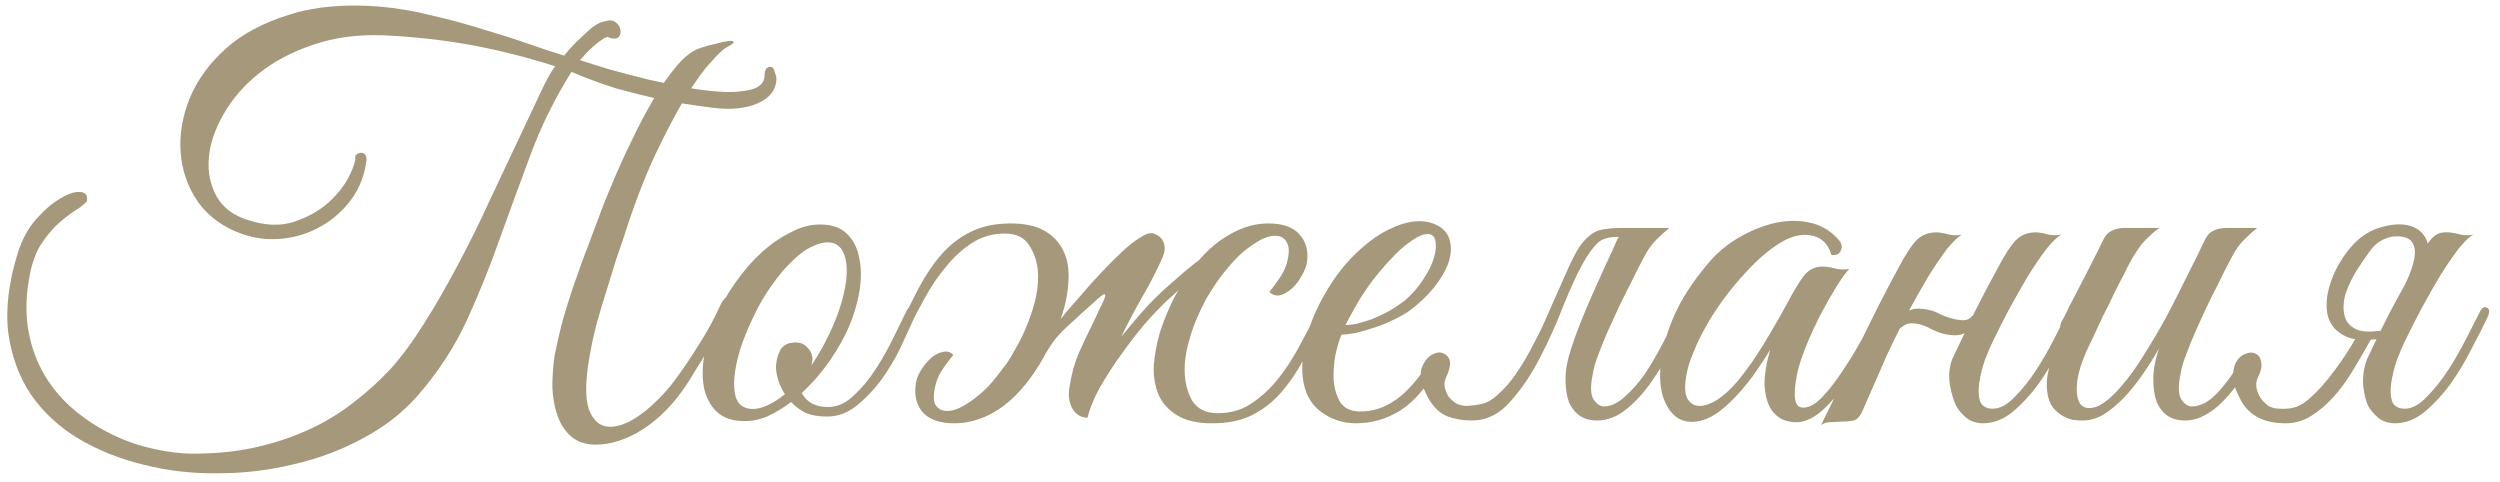 <?xml version="1.0" encoding="UTF-8"?> <svg xmlns="http://www.w3.org/2000/svg" width="285" height="55" viewBox="0 0 285 55" fill="none"> <path d="M88.506 8.96C88.506 10.197 87.802 11.136 86.394 11.776C85.029 12.373 83.322 12.544 81.274 12.288C78.885 11.989 76.773 11.648 74.938 11.264C73.104 10.837 71.504 10.432 70.138 10.048C68.816 9.621 67.728 9.237 66.874 8.896C66.064 8.555 65.488 8.32 65.146 8.192C63.226 11.264 61.669 14.421 60.474 17.664C59.28 20.864 58.106 24.064 56.954 27.264C55.845 30.421 54.586 33.536 53.178 36.608C51.77 39.637 49.893 42.496 47.546 45.184C45.84 47.104 43.77 48.704 41.338 49.984C38.906 51.307 36.282 52.288 33.466 52.928C30.693 53.611 27.834 53.952 24.89 53.952C21.946 53.995 19.13 53.675 16.442 52.992C13.754 52.352 11.28 51.371 9.018 50.048C6.8 48.725 4.986 47.061 3.578 45.056C2.213 43.051 1.338 40.704 0.954 38.016C0.613 35.285 0.976 32.213 2.042 28.8C2.512 27.307 3.194 26.048 4.09 25.024C5.029 23.957 5.946 23.168 6.842 22.656C7.738 22.101 8.485 21.845 9.082 21.888C9.722 21.888 10 22.229 9.914 22.912C9.658 23.253 9.21 23.616 8.57 24C7.973 24.384 7.312 24.896 6.586 25.536C5.904 26.176 5.242 26.987 4.602 27.968C4.005 28.949 3.578 30.208 3.322 31.744C2.938 33.92 2.917 35.947 3.258 37.824C3.6 39.659 4.218 41.323 5.114 42.816C6.01 44.309 7.12 45.611 8.442 46.72C9.765 47.829 11.216 48.768 12.794 49.536C14.373 50.304 15.994 50.859 17.658 51.2C19.365 51.584 21.05 51.755 22.714 51.712C25.232 51.669 27.536 51.392 29.626 50.88C31.76 50.368 33.722 49.685 35.514 48.832C37.306 47.979 38.928 46.976 40.378 45.824C41.872 44.672 43.237 43.435 44.474 42.112C45.754 40.704 47.034 38.976 48.314 36.928C49.637 34.837 50.917 32.619 52.154 30.272C53.434 27.883 54.629 25.472 55.738 23.04C56.89 20.608 57.957 18.347 58.938 16.256C59.92 14.165 60.773 12.352 61.498 10.816C62.224 9.237 62.821 8.149 63.29 7.552C59.92 6.485 56.698 5.675 53.626 5.12C50.554 4.565 47.312 4.203 43.898 4.032C40.826 3.904 38.074 4.267 35.642 5.12C33.253 5.931 31.205 7.019 29.498 8.384C27.792 9.749 26.448 11.307 25.466 13.056C24.485 14.763 23.93 16.427 23.802 18.048C23.674 19.627 23.973 21.077 24.698 22.4C25.424 23.68 26.618 24.576 28.282 25.088C30.245 25.728 31.994 25.792 33.53 25.28C35.066 24.768 36.368 24.043 37.434 23.104C38.501 22.123 39.29 21.12 39.802 20.096C40.314 19.072 40.549 18.325 40.506 17.856V17.728C40.848 17.429 41.146 17.344 41.402 17.472C41.658 17.557 41.786 17.813 41.786 18.24C41.573 19.947 40.997 21.44 40.058 22.72C39.12 24 37.968 25.024 36.602 25.792C35.28 26.56 33.829 27.029 32.25 27.2C30.672 27.371 29.136 27.2 27.642 26.688C25.466 25.92 23.781 24.704 22.586 23.04C21.434 21.376 20.773 19.52 20.602 17.472C20.432 15.424 20.773 13.333 21.626 11.2C22.522 9.067 23.909 7.168 25.786 5.504C27.664 3.84 30.074 2.56 33.018 1.664C35.962 0.725 39.44 0.427 43.45 0.768C45.37 0.939 47.333 1.28 49.338 1.792C51.386 2.261 53.349 2.795 55.226 3.392C57.104 3.947 58.832 4.501 60.41 5.056C61.989 5.611 63.29 6.037 64.314 6.336C64.442 6.165 64.698 5.867 65.082 5.44C65.466 5.013 65.893 4.587 66.362 4.16C66.832 3.691 67.301 3.285 67.77 2.944C68.282 2.603 68.709 2.432 69.05 2.432H68.986C69.498 2.261 69.904 2.304 70.202 2.56C70.501 2.773 70.672 3.051 70.714 3.392C70.8 3.691 70.736 3.968 70.522 4.224C70.309 4.437 69.946 4.459 69.434 4.288C69.306 4.16 69.093 4.203 68.794 4.416C68.496 4.587 68.176 4.821 67.834 5.12C67.536 5.376 67.216 5.675 66.874 6.016C66.576 6.357 66.32 6.635 66.106 6.848C67.002 7.147 68.154 7.509 69.562 7.936C70.97 8.32 72.442 8.704 73.978 9.088C75.557 9.429 77.114 9.749 78.65 10.048C80.229 10.304 81.637 10.453 82.874 10.496C84.154 10.496 85.178 10.368 85.946 10.112C86.757 9.813 87.162 9.301 87.162 8.576C87.162 7.936 87.397 7.616 87.866 7.616C88.08 7.616 88.229 7.808 88.314 8.192C88.442 8.533 88.506 8.789 88.506 8.96ZM67.194 40.704C66.725 43.392 66.704 45.376 67.13 46.656C67.6 47.893 68.325 48.555 69.306 48.64C70.288 48.725 71.418 48.341 72.698 47.488C74.021 46.592 75.322 45.355 76.602 43.776C77.584 42.496 78.565 41.067 79.546 39.488C80.57 37.909 81.445 36.309 82.17 34.688C82.469 34.091 82.81 33.792 83.194 33.792C83.578 33.792 83.6 34.176 83.258 34.944C82.96 35.584 82.597 36.331 82.17 37.184C81.744 38.037 81.253 38.933 80.698 39.872C80.186 40.768 79.632 41.685 79.034 42.624C78.48 43.563 77.904 44.416 77.306 45.184C76.752 45.909 76.112 46.613 75.386 47.296C74.704 47.936 73.957 48.512 73.146 49.024C72.336 49.536 71.482 49.941 70.586 50.24C69.69 50.539 68.794 50.688 67.898 50.688C66.746 50.688 65.808 50.368 65.082 49.728C64.4 49.131 63.888 48.341 63.546 47.36C63.205 46.379 63.013 45.291 62.97 44.096C62.97 42.901 63.056 41.707 63.226 40.512C63.482 39.232 63.781 37.931 64.122 36.608C64.506 35.285 64.89 34.048 65.274 32.896C65.701 31.701 66.085 30.613 66.426 29.632C66.81 28.651 67.109 27.861 67.322 27.264C67.493 26.837 67.792 26.048 68.218 24.896C68.645 23.701 69.178 22.357 69.818 20.864C70.458 19.328 71.184 17.728 71.994 16.064C72.805 14.357 73.637 12.779 74.49 11.328C75.344 9.877 76.218 8.619 77.114 7.552C78.01 6.485 78.885 5.803 79.738 5.504C80.378 5.291 80.997 5.12 81.594 4.992C82.192 4.821 82.682 4.715 83.066 4.672C83.45 4.629 83.642 4.672 83.642 4.8C83.642 4.928 83.344 5.141 82.746 5.44C82.448 5.611 81.893 6.144 81.082 7.04C80.272 7.893 79.312 9.216 78.202 11.008C77.136 12.757 75.962 14.976 74.682 17.664C73.445 20.309 72.229 23.509 71.034 27.264C70.821 27.861 70.544 28.672 70.202 29.696C69.904 30.677 69.562 31.787 69.178 33.024C68.794 34.219 68.41 35.499 68.026 36.864C67.685 38.187 67.408 39.467 67.194 40.704ZM104.331 35.968C104.075 36.565 103.648 37.504 103.051 38.784C102.496 40.064 101.792 41.344 100.939 42.624C100.085 43.904 99.083 45.035 97.931 46.016C96.821 46.997 95.605 47.488 94.283 47.488C93.301 47.488 92.469 47.339 91.787 47.04C91.147 46.699 90.613 46.293 90.187 45.824C89.291 46.507 88.373 47.061 87.435 47.488C86.496 47.872 85.557 48.043 84.619 48C83.381 47.957 82.4 47.595 81.675 46.912C80.992 46.229 80.523 45.355 80.267 44.288C80.053 43.179 80.053 41.941 80.267 40.576C80.48 39.168 80.885 37.76 81.483 36.352C82.123 34.901 82.912 33.515 83.851 32.192C84.789 30.869 85.792 29.717 86.859 28.736C87.968 27.755 89.099 26.987 90.251 26.432C91.403 25.835 92.533 25.557 93.643 25.6C94.837 25.6 95.797 25.941 96.523 26.624C97.248 27.307 97.717 28.203 97.931 29.312C98.187 30.421 98.208 31.68 97.995 33.088C97.781 34.453 97.376 35.84 96.779 37.248C96.309 38.357 95.605 39.616 94.667 41.024C93.728 42.389 92.64 43.648 91.403 44.8C91.957 45.867 92.96 46.4 94.411 46.4C95.435 46.4 96.395 45.973 97.291 45.12C98.229 44.267 99.083 43.243 99.851 42.048C100.619 40.853 101.301 39.637 101.899 38.4C102.496 37.163 102.987 36.16 103.371 35.392C103.541 35.051 103.797 34.944 104.139 35.072C104.48 35.2 104.544 35.499 104.331 35.968ZM94.987 27.712C94.304 27.541 93.557 27.648 92.747 28.032C91.936 28.373 91.125 28.949 90.315 29.76C89.504 30.528 88.715 31.467 87.947 32.576C87.179 33.643 86.496 34.816 85.899 36.096C85.259 37.419 84.747 38.677 84.363 39.872C84.021 41.024 83.808 42.069 83.723 43.008C83.637 43.947 83.701 44.736 83.915 45.376C84.128 45.973 84.533 46.357 85.131 46.528C85.728 46.699 86.411 46.635 87.179 46.336C87.947 46.037 88.715 45.568 89.483 44.928C89.141 44.416 88.885 43.883 88.715 43.328C88.544 42.773 88.459 42.261 88.459 41.792C88.501 41.067 88.672 40.427 88.971 39.872C89.312 39.317 89.888 39.04 90.699 39.04C91.253 39.04 91.701 39.232 92.043 39.616C92.427 40 92.619 40.448 92.619 40.96C92.619 41.088 92.597 41.216 92.555 41.344C92.555 41.429 92.533 41.536 92.491 41.664C93.216 40.597 93.877 39.445 94.475 38.208C95.115 36.885 95.605 35.627 95.947 34.432C96.288 33.237 96.48 32.171 96.523 31.232C96.565 30.293 96.459 29.525 96.203 28.928C95.947 28.288 95.541 27.883 94.987 27.712ZM102.472 37.44C103.24 35.776 104.008 34.219 104.776 32.768C105.544 31.317 106.398 30.059 107.336 28.992C108.318 27.883 109.427 27.029 110.664 26.432C111.944 25.792 113.459 25.472 115.208 25.472C116.872 25.472 118.195 25.771 119.176 26.368C120.158 26.965 120.862 27.755 121.288 28.736C121.715 29.675 121.886 30.763 121.8 32C121.758 33.237 121.523 34.517 121.096 35.84C120.712 37.163 120.179 38.464 119.496 39.744C118.856 41.024 118.152 42.176 117.384 43.2C116.19 44.821 114.846 46.08 113.352 46.976C111.859 47.829 110.344 48.256 108.808 48.256C107.187 48.256 105.992 47.851 105.224 47.04C104.499 46.229 104.222 45.163 104.392 43.84C104.435 43.328 104.627 42.795 104.968 42.24C105.31 41.685 105.694 41.216 106.12 40.832C106.547 40.448 106.995 40.213 107.464 40.128C107.934 40 108.339 40.107 108.68 40.448C108.339 40.875 107.955 41.387 107.528 41.984C107.144 42.539 106.867 43.115 106.696 43.712C106.398 44.821 106.376 45.632 106.632 46.144C106.931 46.613 107.379 46.848 107.976 46.848C108.531 46.848 109.107 46.677 109.704 46.336C110.344 45.995 110.963 45.568 111.56 45.056C112.2 44.544 112.776 43.968 113.288 43.328C113.843 42.645 114.355 41.984 114.824 41.344C115.123 40.917 115.464 40.341 115.848 39.616C116.275 38.891 116.659 38.101 117 37.248C117.384 36.352 117.704 35.413 117.96 34.432C118.216 33.451 118.344 32.491 118.344 31.552C118.344 30.272 118.046 29.141 117.448 28.16C116.894 27.136 115.934 26.624 114.568 26.624C113.16 26.624 111.902 26.987 110.792 27.712C109.726 28.395 108.744 29.291 107.848 30.4C106.952 31.467 106.142 32.661 105.416 33.984C104.691 35.307 104.008 36.608 103.368 37.888C103.07 38.485 102.771 38.72 102.472 38.592C102.174 38.464 102.174 38.08 102.472 37.44ZM150.92 36.288C150.152 37.952 149.384 39.509 148.616 40.96C147.848 42.411 146.974 43.691 145.992 44.8C145.054 45.867 143.944 46.72 142.664 47.36C141.427 47.957 139.934 48.256 138.184 48.256C136.52 48.256 135.198 47.957 134.216 47.36C133.235 46.763 132.531 45.995 132.104 45.056C131.678 44.075 131.486 42.965 131.528 41.728C131.614 40.491 131.848 39.211 132.232 37.888C132.659 36.565 133.192 35.264 133.832 33.984C134.515 32.704 135.24 31.552 136.008 30.528C137.203 28.907 138.547 27.669 140.04 26.816C141.534 25.92 143.048 25.472 144.584 25.472C146.206 25.472 147.379 25.877 148.104 26.688C148.872 27.499 149.171 28.565 149 29.888C148.915 30.4 148.702 30.933 148.36 31.488C148.062 32.043 147.699 32.512 147.272 32.896C146.846 33.28 146.398 33.536 145.928 33.664C145.459 33.749 145.054 33.621 144.712 33.28C145.054 32.853 145.416 32.363 145.8 31.808C146.227 31.211 146.526 30.613 146.696 30.016C146.995 28.907 146.995 28.117 146.696 27.648C146.44 27.136 146.014 26.88 145.416 26.88C144.819 26.88 144.222 27.051 143.624 27.392C143.027 27.733 142.408 28.16 141.768 28.672C141.171 29.184 140.595 29.781 140.04 30.464C139.486 31.104 138.995 31.744 138.568 32.384C138.27 32.811 137.907 33.387 137.48 34.112C137.096 34.837 136.712 35.648 136.328 36.544C135.987 37.397 135.688 38.315 135.432 39.296C135.176 40.277 135.048 41.237 135.048 42.176C135.048 43.456 135.326 44.608 135.88 45.632C136.478 46.613 137.459 47.104 138.824 47.104C140.232 47.104 141.47 46.763 142.536 46.08C143.646 45.355 144.648 44.459 145.544 43.392C146.44 42.283 147.251 41.067 147.976 39.744C148.702 38.421 149.384 37.12 150.024 35.84C150.323 35.243 150.622 35.008 150.92 35.136C151.219 35.264 151.219 35.648 150.92 36.288ZM118.792 41.024C118.579 40.811 118.472 40.576 118.472 40.32C118.472 40.064 118.515 39.829 118.6 39.616C118.728 39.36 118.878 39.083 119.048 38.784L120.648 36.736C120.776 36.565 121.075 36.181 121.544 35.584C122.056 34.987 122.654 34.304 123.336 33.536C124.019 32.725 124.766 31.893 125.576 31.04C126.387 30.187 127.155 29.419 127.88 28.736C128.648 28.011 129.352 27.456 129.992 27.072C130.632 26.645 131.144 26.496 131.528 26.624C132.126 26.837 132.51 27.2 132.68 27.712C132.851 28.224 132.787 28.8 132.488 29.44C131.891 30.805 131.144 32.256 130.248 33.792C129.395 35.285 128.584 36.821 127.816 38.4C128.456 37.589 129.246 36.651 130.184 35.584C131.166 34.475 132.147 33.493 133.128 32.64C133.384 32.427 133.726 32.128 134.152 31.744C134.579 31.36 135.027 30.976 135.496 30.592C136.008 30.165 136.499 29.781 136.968 29.44C137.48 29.056 137.928 28.736 138.312 28.48L137.672 29.632C137.459 29.931 137.267 30.229 137.096 30.528C136.926 30.827 136.734 31.019 136.52 31.104C136.136 31.317 135.603 31.787 134.92 32.512C134.238 33.195 133.598 33.792 133 34.304C132.318 34.944 131.486 35.819 130.504 36.928C129.566 38.037 128.648 39.232 127.752 40.512C126.856 41.749 126.046 43.008 125.32 44.288C124.638 45.568 124.19 46.677 123.976 47.616C123.251 47.616 122.675 47.275 122.248 46.592C121.864 45.867 121.758 45.035 121.928 44.096C122.142 42.688 122.483 41.429 122.952 40.32C123.464 39.168 124.019 37.995 124.616 36.8C125.128 35.691 125.512 34.88 125.768 34.368C126.024 33.813 126.067 33.536 125.896 33.536C125.768 33.536 125.384 33.835 124.744 34.432C124.104 34.987 123.187 35.819 121.992 36.928C121.182 37.653 120.584 38.272 120.2 38.784C119.816 39.296 119.347 40.043 118.792 41.024ZM160.165 34.24C161.018 33.515 161.722 32.704 162.277 31.808C162.874 30.912 163.279 30.08 163.493 29.312C163.706 28.544 163.749 27.904 163.621 27.392C163.493 26.88 163.173 26.645 162.661 26.688C162.149 26.688 161.445 27.029 160.549 27.712C159.653 28.352 158.543 29.461 157.221 31.04C156.367 32.064 155.578 33.173 154.853 34.368C154.17 35.563 153.679 36.459 153.381 37.056C153.679 37.056 154.085 37.013 154.597 36.928C155.109 36.8 155.685 36.629 156.325 36.416C156.965 36.16 157.605 35.861 158.245 35.52C158.927 35.136 159.567 34.709 160.165 34.24ZM160.805 35.328C160.293 35.712 159.674 36.075 158.949 36.416C158.266 36.757 157.541 37.056 156.773 37.312C156.005 37.568 155.279 37.781 154.597 37.952C153.914 38.08 153.359 38.144 152.933 38.144C152.677 38.741 152.442 39.531 152.229 40.512C152.058 41.493 151.994 42.453 152.037 43.392C152.122 44.331 152.378 45.163 152.805 45.888C153.274 46.571 154.042 46.912 155.109 46.912C156.517 46.912 157.861 46.464 159.141 45.568C160.463 44.629 161.765 43.136 163.045 41.088C163.386 40.576 163.77 40.32 164.197 40.32C164.623 40.277 164.666 40.576 164.325 41.216C162.831 43.904 161.274 45.76 159.653 46.784C158.074 47.765 156.389 48.256 154.597 48.256C152.975 48.256 151.546 47.744 150.309 46.72C149.114 45.696 148.495 44.16 148.453 42.112C148.453 41.173 148.559 40.171 148.773 39.104C149.029 38.037 149.37 36.992 149.797 35.968C150.266 34.901 150.799 33.877 151.397 32.896C151.994 31.915 152.655 30.997 153.381 30.144C154.191 29.205 155.087 28.352 156.069 27.584C157.05 26.816 158.031 26.24 159.013 25.856C159.994 25.429 160.933 25.216 161.829 25.216C162.767 25.216 163.599 25.472 164.325 25.984C164.922 26.453 165.263 27.051 165.349 27.776C165.477 28.501 165.37 29.312 165.029 30.208C164.687 31.061 164.154 31.936 163.429 32.832C162.703 33.728 161.829 34.56 160.805 35.328ZM184.357 27.328C184.613 26.816 184.933 26.475 185.317 26.304C185.743 26.091 186.255 25.984 186.853 25.984H190.309C189.839 26.368 189.434 26.731 189.093 27.072C188.751 27.371 188.41 27.755 188.069 28.224C187.77 28.651 187.45 29.205 187.109 29.888C186.767 30.528 186.362 31.339 185.893 32.32C185.423 33.216 184.954 34.155 184.485 35.136C184.058 36.075 183.631 37.013 183.205 37.952C182.821 38.848 182.479 39.701 182.181 40.512C181.882 41.28 181.69 41.941 181.605 42.496C181.306 43.861 181.306 44.843 181.605 45.44C181.946 45.995 182.351 46.293 182.821 46.336C183.589 46.336 184.357 45.995 185.125 45.312C185.935 44.629 186.703 43.776 187.429 42.752C188.154 41.685 188.837 40.533 189.477 39.296C190.159 38.016 190.778 36.8 191.333 35.648C191.589 35.093 191.866 34.901 192.165 35.072C192.506 35.2 192.527 35.584 192.229 36.224C191.717 37.333 191.119 38.571 190.437 39.936C189.754 41.259 188.986 42.517 188.133 43.712C187.279 44.907 186.341 45.909 185.317 46.72C184.293 47.531 183.205 47.936 182.053 47.936C181.327 47.936 180.687 47.765 180.133 47.424C179.578 47.04 179.151 46.507 178.853 45.824C178.597 45.099 178.469 44.224 178.469 43.2C178.469 42.176 178.682 41.024 179.109 39.744C179.407 38.805 179.77 37.803 180.197 36.736C180.623 35.669 181.071 34.603 181.541 33.536C182.053 32.427 182.543 31.339 183.013 30.272C183.525 29.205 183.973 28.224 184.357 27.328ZM170.597 45.12C171.45 44.395 172.218 43.52 172.901 42.496C173.626 41.429 174.287 40.299 174.885 39.104C175.525 37.909 176.101 36.693 176.613 35.456C177.167 34.219 177.679 33.067 178.149 32C178.618 30.891 179.066 29.931 179.493 29.12C179.919 28.267 180.367 27.627 180.837 27.2C181.178 26.859 181.519 26.603 181.861 26.432C182.202 26.261 182.607 26.155 183.077 26.112C183.546 26.027 184.079 25.984 184.677 25.984C185.317 25.984 186.106 25.984 187.045 25.984C187.215 25.984 187.237 26.048 187.109 26.176C186.981 26.261 186.789 26.368 186.533 26.496C186.277 26.624 185.957 26.752 185.573 26.88C185.231 26.965 184.933 27.008 184.677 27.008C183.439 26.965 182.565 27.221 182.053 27.776C181.541 28.288 181.007 29.035 180.453 30.016C179.77 31.253 179.023 32.875 178.213 34.88C177.445 36.885 176.549 38.869 175.525 40.832C174.543 42.752 173.413 44.416 172.133 45.824C170.895 47.232 169.445 47.936 167.781 47.936C166.757 47.936 165.797 47.765 164.901 47.424C164.047 47.04 163.343 46.336 162.789 45.312C162.021 43.904 161.786 42.773 162.085 41.92C162.426 41.067 162.895 40.533 163.493 40.32C164.09 40.064 164.602 40.171 165.029 40.64C165.455 41.067 165.391 41.877 164.837 43.072C164.666 43.413 164.623 43.776 164.709 44.16C164.794 44.544 164.943 44.907 165.157 45.248C165.413 45.547 165.711 45.803 166.053 46.016C166.437 46.187 166.821 46.272 167.205 46.272C167.93 46.229 168.549 46.144 169.061 46.016C169.615 45.845 170.127 45.547 170.597 45.12ZM214.663 36.224C214.193 37.205 213.596 38.357 212.871 39.68C212.188 41.003 211.42 42.283 210.567 43.52C209.713 44.757 208.796 45.824 207.815 46.72C206.876 47.573 205.937 48.043 204.999 48.128C204.487 48.171 203.932 48.085 203.335 47.872C202.737 47.616 202.247 47.189 201.863 46.592C201.479 45.952 201.244 45.099 201.159 44.032C201.116 42.923 201.329 41.536 201.799 39.872C201.287 40.725 200.625 41.728 199.815 42.88C199.004 43.989 198.129 44.992 197.191 45.888C195.953 47.083 194.801 47.787 193.735 48C192.711 48.213 191.836 48.064 191.111 47.552C190.385 46.997 189.852 46.144 189.511 44.992C189.212 43.84 189.169 42.496 189.383 40.96C189.596 39.381 190.108 37.675 190.919 35.84C191.772 33.963 193.009 32.064 194.631 30.144C195.569 28.992 196.7 28.011 198.023 27.2C199.388 26.389 200.753 25.813 202.119 25.472C203.527 25.131 204.871 25.088 206.151 25.344C207.473 25.6 208.583 26.219 209.479 27.2C209.948 27.669 210.076 28.117 209.863 28.544C209.692 28.971 209.329 29.141 208.775 29.056C208.433 27.861 207.729 27.136 206.663 26.88C205.639 26.624 204.529 26.816 203.335 27.456C201.884 28.267 200.391 29.525 198.855 31.232C197.319 32.896 195.975 34.688 194.823 36.608C194.695 36.821 194.503 37.163 194.247 37.632C193.991 38.101 193.713 38.656 193.415 39.296C193.159 39.893 192.903 40.533 192.647 41.216C192.433 41.856 192.284 42.475 192.199 43.072C192.028 44.181 192.092 44.992 192.391 45.504C192.732 46.016 193.18 46.272 193.735 46.272C194.332 46.272 195.015 46.037 195.783 45.568C196.551 45.056 197.319 44.352 198.087 43.456C199.196 42.091 200.199 40.661 201.095 39.168C202.033 37.632 202.929 36.075 203.783 34.496C204.508 33.131 205.148 32.085 205.703 31.36C206.3 30.635 207.111 30.315 208.135 30.4C208.561 30.443 208.988 30.528 209.415 30.656C209.884 30.741 210.353 30.741 210.823 30.656C210.481 30.997 210.012 31.637 209.415 32.576C208.86 33.472 208.263 34.517 207.623 35.712C207.025 36.864 206.471 38.059 205.959 39.296C205.447 40.533 205.084 41.643 204.871 42.624C204.359 45.184 204.572 46.464 205.511 46.464C206.193 46.507 206.94 46.101 207.751 45.248C208.561 44.395 209.351 43.371 210.119 42.176C210.929 40.981 211.655 39.787 212.295 38.592C212.935 37.355 213.425 36.395 213.767 35.712C214.065 35.157 214.364 34.944 214.663 35.072C214.961 35.2 214.961 35.584 214.663 36.224ZM215.918 38.784C215.662 39.339 215.448 39.787 215.278 40.128C215.107 40.469 214.915 40.896 214.702 41.408C214.488 41.92 214.19 42.603 213.806 43.456C213.422 44.309 212.888 45.525 212.206 47.104C211.95 47.573 211.651 47.851 211.31 47.936C210.968 48.021 210.456 48.064 209.774 48.064C209.304 48.107 208.92 48.128 208.622 48.128C208.28 48.128 207.939 48.235 207.598 48.448C209.134 45.376 210.584 42.347 211.95 39.36C213.358 36.373 214.851 33.429 216.43 30.528C217.24 28.992 217.944 27.925 218.542 27.328C219.139 26.731 219.95 26.453 220.974 26.496C221.4 26.539 221.827 26.624 222.254 26.752C222.723 26.837 223.192 26.837 223.662 26.752C223.192 27.008 222.616 27.563 221.934 28.416C221.294 29.269 220.611 30.272 219.886 31.424C219.203 32.576 218.499 33.813 217.774 35.136C217.091 36.416 216.472 37.632 215.918 38.784ZM227.246 38.784C226.947 39.381 226.627 40.128 226.286 41.024C225.987 41.877 225.774 42.731 225.646 43.584C225.518 44.395 225.539 45.099 225.71 45.696C225.923 46.293 226.414 46.592 227.182 46.592C227.992 46.592 228.824 46.144 229.678 45.248C230.574 44.352 231.406 43.307 232.174 42.112C232.942 40.917 233.624 39.723 234.222 38.528C234.862 37.291 235.352 36.331 235.694 35.648C235.95 35.093 236.227 34.901 236.526 35.072C236.867 35.2 236.888 35.584 236.59 36.224C236.12 37.205 235.523 38.379 234.798 39.744C234.115 41.109 233.326 42.432 232.43 43.712C231.534 44.949 230.552 46.016 229.486 46.912C228.419 47.808 227.267 48.256 226.03 48.256C225.518 48.256 225.006 48.128 224.494 47.872C224.024 47.573 223.576 47.125 223.15 46.528C222.808 45.973 222.531 45.141 222.318 44.032C222.104 42.923 222.19 41.877 222.574 40.896C223.086 39.829 223.534 38.891 223.918 38.08C224.302 37.227 224.686 36.416 225.07 35.648C225.454 34.88 225.859 34.091 226.286 33.28C226.712 32.469 227.203 31.552 227.758 30.528C228.568 28.992 229.272 27.925 229.87 27.328C230.467 26.731 231.278 26.453 232.302 26.496C232.728 26.539 233.155 26.624 233.582 26.752C234.051 26.837 234.52 26.837 234.99 26.752C234.52 27.008 233.944 27.563 233.262 28.416C232.622 29.269 231.939 30.272 231.214 31.424C230.531 32.576 229.827 33.813 229.102 35.136C228.419 36.416 227.8 37.632 227.246 38.784ZM226.158 35.264C225.902 35.989 225.454 36.693 224.814 37.376C224.174 38.016 223.427 38.293 222.574 38.208C221.806 38.165 221.038 37.952 220.27 37.568C219.544 37.141 218.819 36.907 218.094 36.864C217.667 36.821 217.283 36.928 216.942 37.184C216.6 37.397 216.344 37.675 216.174 38.016C216.131 38.101 215.96 38.144 215.662 38.144C215.363 38.144 215.256 38.08 215.342 37.952C215.683 37.312 216.152 36.672 216.75 36.032C217.39 35.392 218.136 35.115 218.99 35.2C219.8 35.243 220.547 35.456 221.23 35.84C221.955 36.181 222.68 36.395 223.406 36.48C223.918 36.565 224.323 36.48 224.622 36.224C224.92 35.968 225.176 35.648 225.39 35.264C225.475 35.179 225.646 35.136 225.902 35.136C226.158 35.136 226.243 35.179 226.158 35.264ZM257.316 25.984C256.846 26.368 256.441 26.731 256.1 27.072C255.758 27.371 255.417 27.755 255.076 28.224C254.777 28.651 254.457 29.205 254.116 29.888C253.774 30.528 253.369 31.339 252.9 32.32C252.43 33.216 251.961 34.155 251.492 35.136C251.065 36.075 250.638 37.013 250.212 37.952C249.828 38.848 249.486 39.701 249.188 40.512C248.889 41.28 248.697 41.941 248.612 42.496C248.313 43.861 248.313 44.843 248.612 45.44C248.953 45.995 249.358 46.293 249.828 46.336C250.809 46.336 251.769 45.845 252.708 44.864C253.689 43.84 254.67 42.496 255.652 40.832C255.993 40.32 256.313 40.149 256.612 40.32C256.953 40.448 256.953 40.811 256.612 41.408C256.142 42.219 255.63 43.008 255.076 43.776C254.521 44.544 253.924 45.248 253.284 45.888C252.686 46.485 252.025 46.976 251.3 47.36C250.574 47.744 249.828 47.936 249.06 47.936C248.334 47.936 247.694 47.765 247.14 47.424C246.585 47.04 246.158 46.507 245.86 45.824C245.604 45.099 245.476 44.224 245.476 43.2C245.476 42.176 245.689 41.024 246.116 39.744C245.561 40.725 244.942 41.707 244.26 42.688C243.62 43.627 242.916 44.501 242.148 45.312C241.422 46.08 240.654 46.72 239.844 47.232C239.033 47.701 238.244 47.936 237.476 47.936C237.134 47.936 236.75 47.915 236.324 47.872C235.94 47.787 235.556 47.637 235.172 47.424C234.788 47.211 234.425 46.912 234.084 46.528C233.785 46.144 233.572 45.653 233.444 45.056C233.316 44.373 233.294 43.712 233.38 43.072C233.465 42.432 233.614 41.813 233.828 41.216C234.084 40.576 234.361 39.979 234.66 39.424C235.001 38.827 235.321 38.229 235.62 37.632C235.406 37.632 235.193 37.568 234.98 37.44C234.809 37.312 234.83 37.035 235.044 36.608C235.257 36.267 235.449 35.904 235.62 35.52C235.79 35.136 235.982 34.752 236.196 34.368C236.836 33.131 237.476 31.893 238.116 30.656C238.756 29.419 239.31 28.309 239.78 27.328C240.036 26.816 240.356 26.475 240.74 26.304C241.166 26.091 241.678 25.984 242.276 25.984H246.18C245.796 26.24 245.454 26.517 245.156 26.816C244.857 27.072 244.537 27.392 244.196 27.776C243.897 28.16 243.577 28.629 243.236 29.184C242.894 29.739 242.51 30.464 242.084 31.36C241.486 32.469 240.953 33.536 240.484 34.56C240.014 35.456 239.566 36.373 239.14 37.312C238.713 38.251 238.35 39.019 238.052 39.616C237.284 41.28 236.857 42.667 236.772 43.776C236.686 44.885 236.836 45.675 237.22 46.144C237.646 46.571 238.265 46.635 239.076 46.336C239.886 45.995 240.804 45.227 241.828 44.032C242.724 43.008 243.598 41.792 244.452 40.384C245.348 38.976 246.201 37.525 247.012 36.032C247.822 34.496 248.59 32.981 249.316 31.488C250.084 29.995 250.766 28.608 251.364 27.328C251.62 26.816 251.94 26.475 252.324 26.304C252.75 26.091 253.262 25.984 253.86 25.984H257.316ZM274.212 38.784C273.913 39.381 273.593 40.128 273.252 41.024C272.953 41.877 272.74 42.731 272.612 43.584C272.484 44.395 272.505 45.099 272.676 45.696C272.889 46.293 273.38 46.592 274.148 46.592C274.958 46.592 275.79 46.144 276.644 45.248C277.54 44.352 278.372 43.307 279.14 42.112C279.908 40.917 280.59 39.723 281.188 38.528C281.828 37.291 282.318 36.331 282.66 35.648C282.916 35.093 283.193 34.901 283.492 35.072C283.833 35.2 283.854 35.584 283.556 36.224C283.086 37.205 282.489 38.379 281.764 39.744C281.081 41.109 280.292 42.432 279.396 43.712C278.5 44.949 277.518 46.016 276.452 46.912C275.385 47.808 274.233 48.256 272.996 48.256C272.484 48.256 271.972 48.128 271.46 47.872C270.99 47.573 270.542 47.125 270.116 46.528C269.774 45.973 269.54 45.141 269.412 44.032C269.326 42.923 269.476 41.877 269.86 40.896C270.372 39.829 270.82 38.891 271.204 38.08C271.63 37.227 272.036 36.416 272.42 35.648C272.846 34.88 273.273 34.091 273.7 33.28C274.169 32.469 274.681 31.552 275.236 30.528C275.662 29.76 276.004 29.12 276.26 28.608C276.558 28.053 276.836 27.627 277.092 27.328C277.39 26.987 277.689 26.752 277.988 26.624C278.329 26.496 278.756 26.453 279.268 26.496C279.694 26.539 280.121 26.624 280.548 26.752C281.017 26.837 281.486 26.837 281.956 26.752C281.486 27.008 280.91 27.563 280.228 28.416C279.588 29.269 278.905 30.272 278.18 31.424C277.497 32.576 276.793 33.813 276.068 35.136C275.385 36.416 274.766 37.632 274.212 38.784ZM265.38 33.344C265.55 32.576 265.806 31.808 266.148 31.04C266.532 30.229 266.98 29.483 267.492 28.8C268.004 28.117 268.58 27.52 269.22 27.008C269.902 26.496 270.628 26.133 271.396 25.92C272.548 25.579 273.55 25.493 274.404 25.664C275.257 25.835 275.897 26.219 276.324 26.816C276.75 27.413 276.942 28.224 276.9 29.248C276.9 30.272 276.58 31.445 275.94 32.768C275.001 33.92 274.233 34.795 273.636 35.392C273.124 35.904 272.74 36.203 272.484 36.288C272.228 36.373 272.377 35.904 272.932 34.88C273.486 33.856 273.977 32.875 274.404 31.936C274.83 30.997 275.108 30.165 275.236 29.44C275.364 28.715 275.3 28.139 275.044 27.712C274.788 27.243 274.254 26.987 273.444 26.944C272.846 26.901 272.249 27.029 271.652 27.328C271.097 27.584 270.606 28.011 270.18 28.608C269.71 29.248 269.198 29.995 268.644 30.848C268.132 31.701 267.748 32.491 267.492 33.216C267.321 33.643 267.214 34.155 267.172 34.752C267.129 35.349 267.214 35.904 267.428 36.416C267.641 36.885 268.046 37.269 268.644 37.568C269.284 37.824 270.201 37.867 271.396 37.696C271.993 37.611 272.292 37.739 272.292 38.08C272.292 38.379 271.865 38.571 271.012 38.656C269.604 38.827 268.494 38.763 267.684 38.464C266.873 38.123 266.276 37.675 265.892 37.12C265.508 36.565 265.294 35.947 265.252 35.264C265.209 34.581 265.252 33.941 265.38 33.344ZM270.372 38.528C269.689 39.765 268.985 40.981 268.26 42.176C267.577 43.328 266.83 44.352 266.02 45.248C265.209 46.144 264.356 46.869 263.46 47.424C262.564 47.979 261.604 48.256 260.58 48.256C258.105 48.256 256.398 47.381 255.46 45.632C254.905 44.608 254.606 43.733 254.564 43.008C254.564 42.24 254.692 41.643 254.948 41.216C255.246 40.747 255.609 40.448 256.036 40.32C256.462 40.149 256.825 40.149 257.124 40.32C257.465 40.448 257.678 40.747 257.764 41.216C257.892 41.685 257.764 42.304 257.38 43.072C257.209 43.456 257.166 43.861 257.252 44.288C257.337 44.672 257.486 45.035 257.7 45.376C257.956 45.717 258.254 46.016 258.596 46.272C258.98 46.485 259.406 46.592 259.876 46.592C260.601 46.635 261.22 46.571 261.732 46.4C262.286 46.187 262.798 45.867 263.268 45.44C264.249 44.587 265.188 43.541 266.084 42.304C267.022 41.067 267.876 39.765 268.644 38.4C268.729 38.315 269.028 38.315 269.54 38.4C269.753 38.443 270.03 38.485 270.372 38.528Z" fill="#A5987B"></path> </svg> 